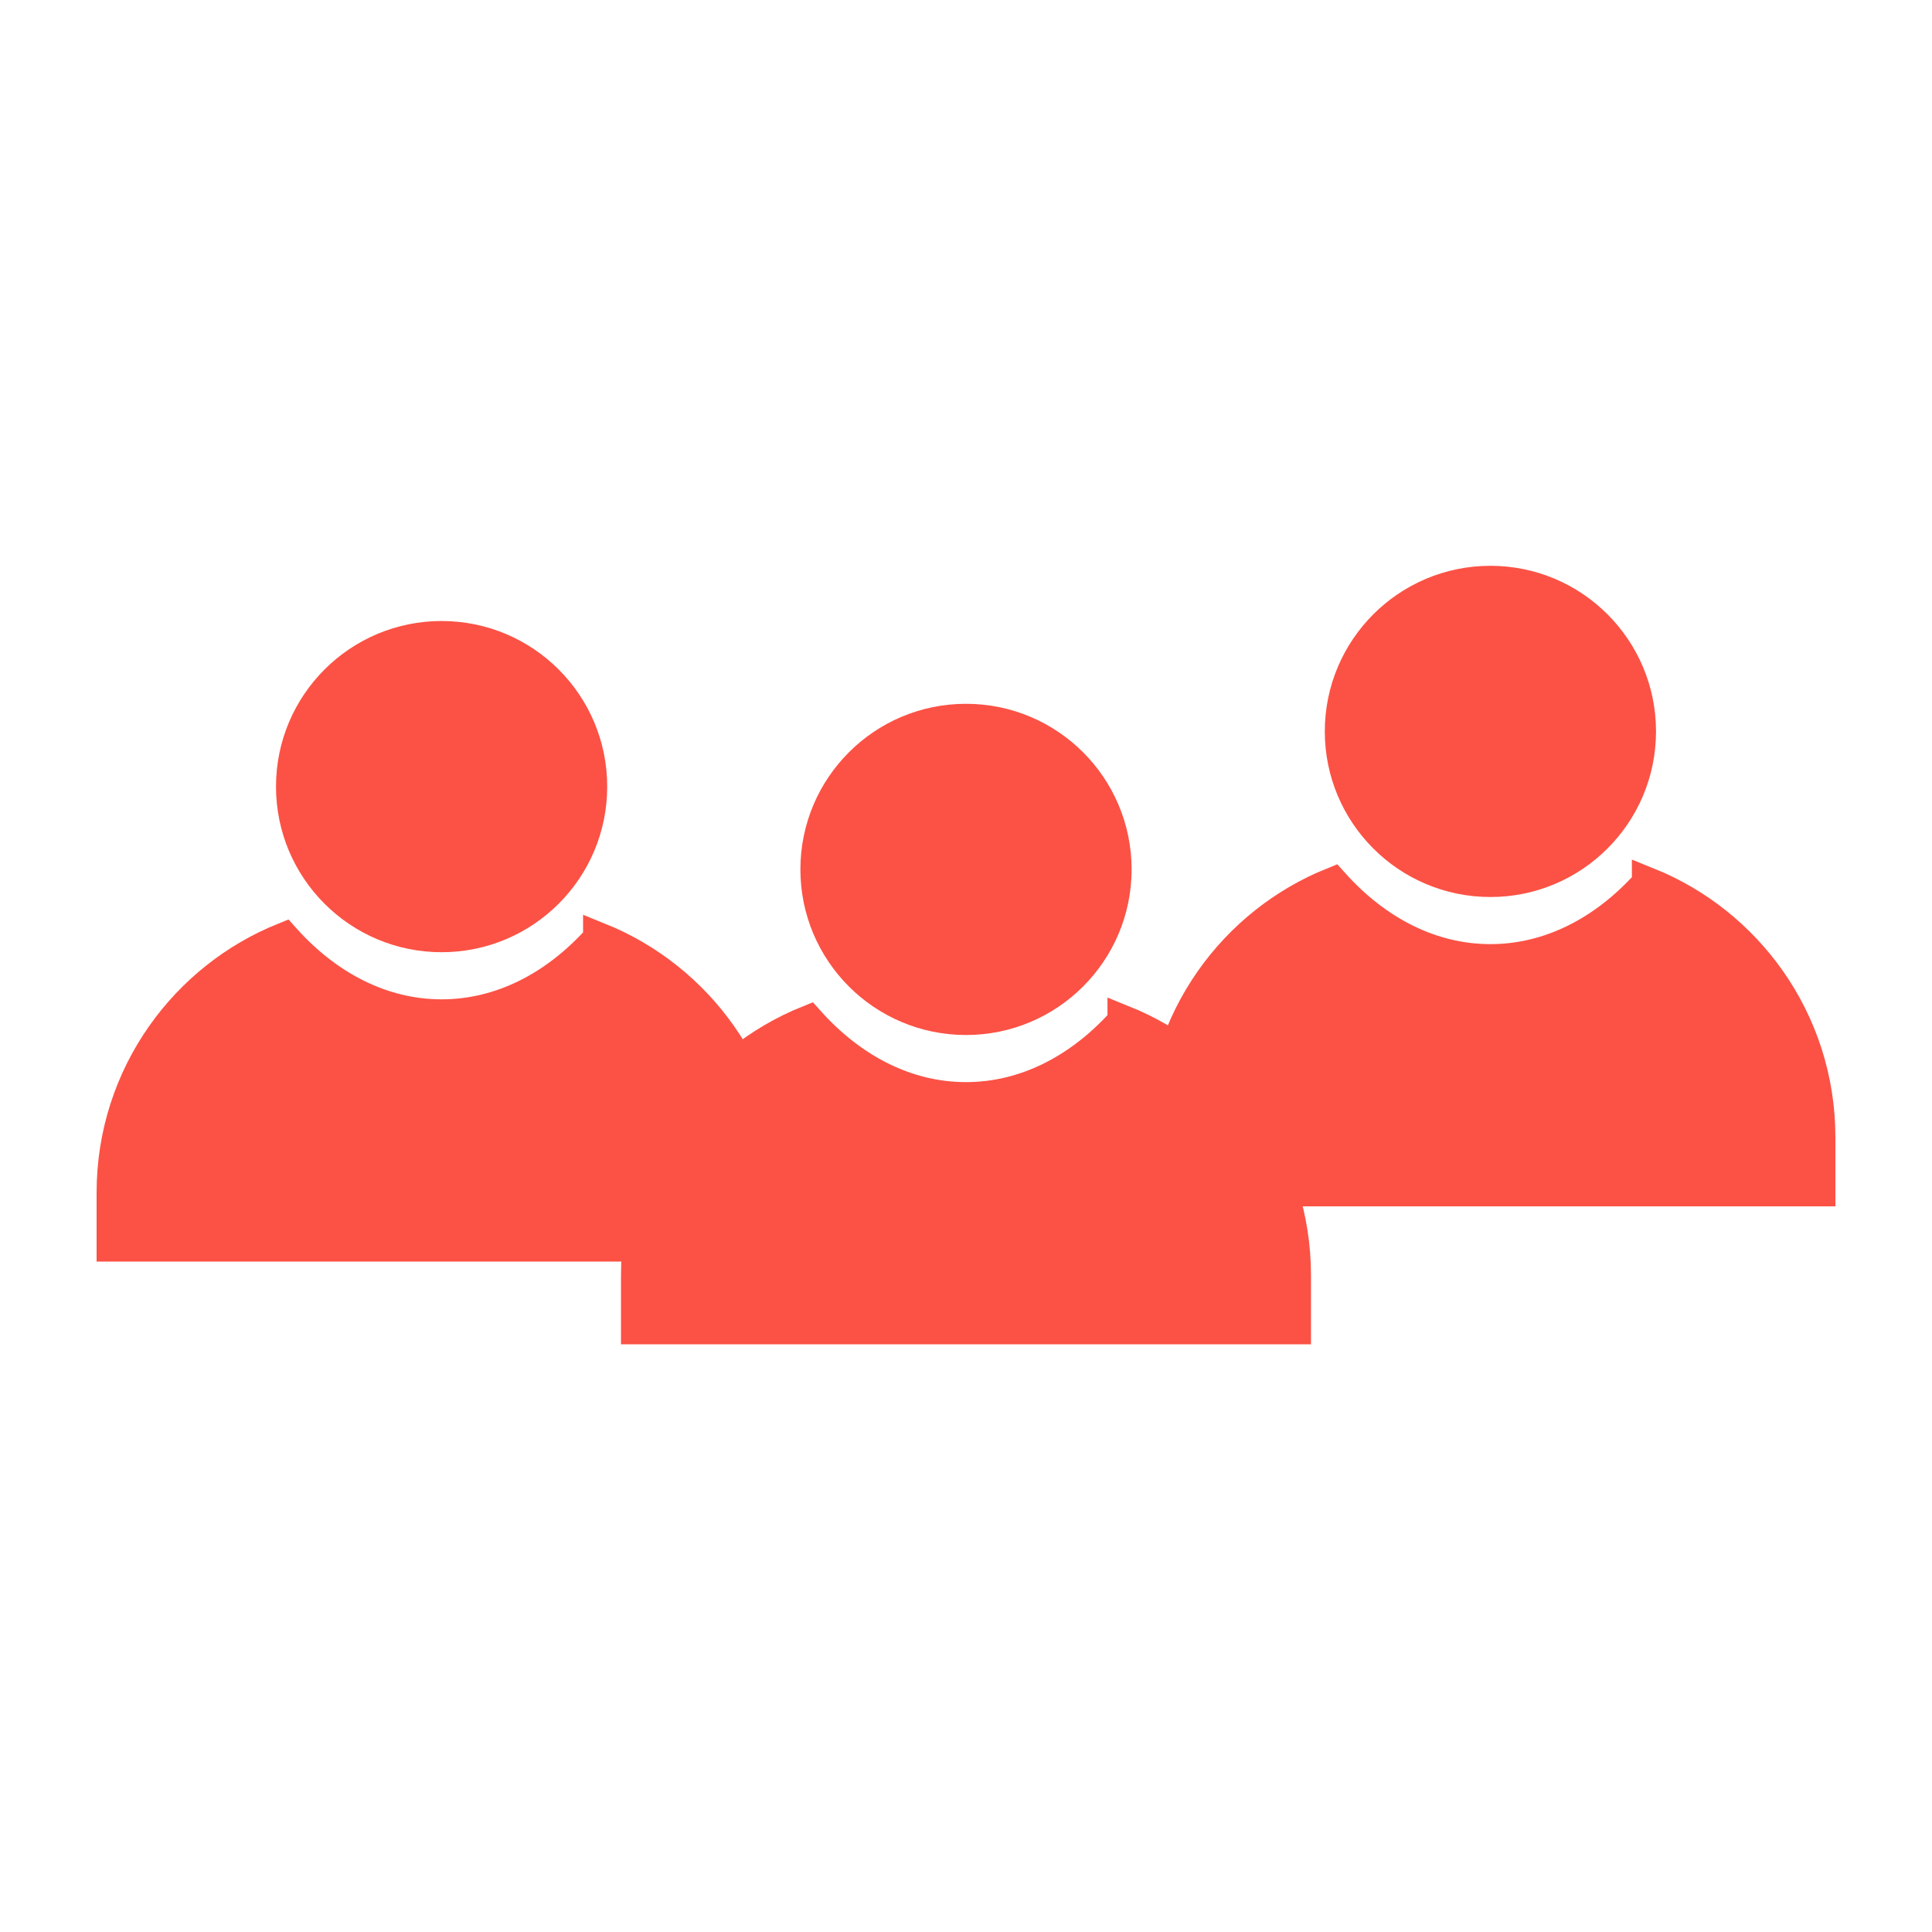 <svg xmlns="http://www.w3.org/2000/svg" width="120" height="120" viewBox="0 0 120 120">
    <g fill="none" fill-rule="evenodd">
        <g>
            <g>
                <g>
                    <path d="M0 0H120V120H0z" transform="translate(-247 -1210) translate(197 1190) translate(50 20)"/>
                    <g fill="#FB5245" stroke="#FB5245" stroke-width="2">
                        <g transform="translate(-247 -1210) translate(197 1190) translate(50 20) translate(6 35.143) translate(65.143)">
                            <circle cx="21.429" cy="10.286" r="9.286"/>
                            <path d="M31.216 19.728c3.059 1.234 5.676 3.333 7.55 5.993 1.948 2.766 3.091 6.138 3.091 9.778h0v3.286H1v-3.286c0-3.64 1.144-7.012 3.092-9.778 1.873-2.66 4.49-4.76 7.55-5.993 2.69 3.007 6.099 4.77 9.787 4.77 3.687 0 7.097-1.763 9.787-4.77z"/>
                        </g>
                        <g transform="translate(-247 -1210) translate(197 1190) translate(50 20) translate(6 35.143) translate(0 3.429)">
                            <circle cx="21.429" cy="10.286" r="9.286"/>
                            <path d="M31.216 19.728c3.059 1.234 5.676 3.333 7.55 5.993 1.948 2.766 3.091 6.138 3.091 9.778h0v3.286H1v-3.286c0-3.64 1.144-7.012 3.092-9.778 1.873-2.66 4.49-4.76 7.55-5.993 2.69 3.007 6.099 4.77 9.787 4.77 3.687 0 7.097-1.763 9.787-4.77z"/>
                        </g>
                        <g transform="translate(-247 -1210) translate(197 1190) translate(50 20) translate(6 35.143) translate(32.571 8.571)">
                            <circle cx="21.429" cy="10.286" r="9.286"/>
                            <path d="M31.216 19.728c3.059 1.234 5.676 3.333 7.55 5.993 1.948 2.766 3.091 6.138 3.091 9.778h0v3.286H1v-3.286c0-3.64 1.144-7.012 3.092-9.778 1.873-2.66 4.49-4.76 7.55-5.993 2.69 3.007 6.099 4.77 9.787 4.77 3.687 0 7.097-1.763 9.787-4.77z"/>
                        </g>
                    </g>
                </g>
            </g>
        </g>
    </g>
</svg>
